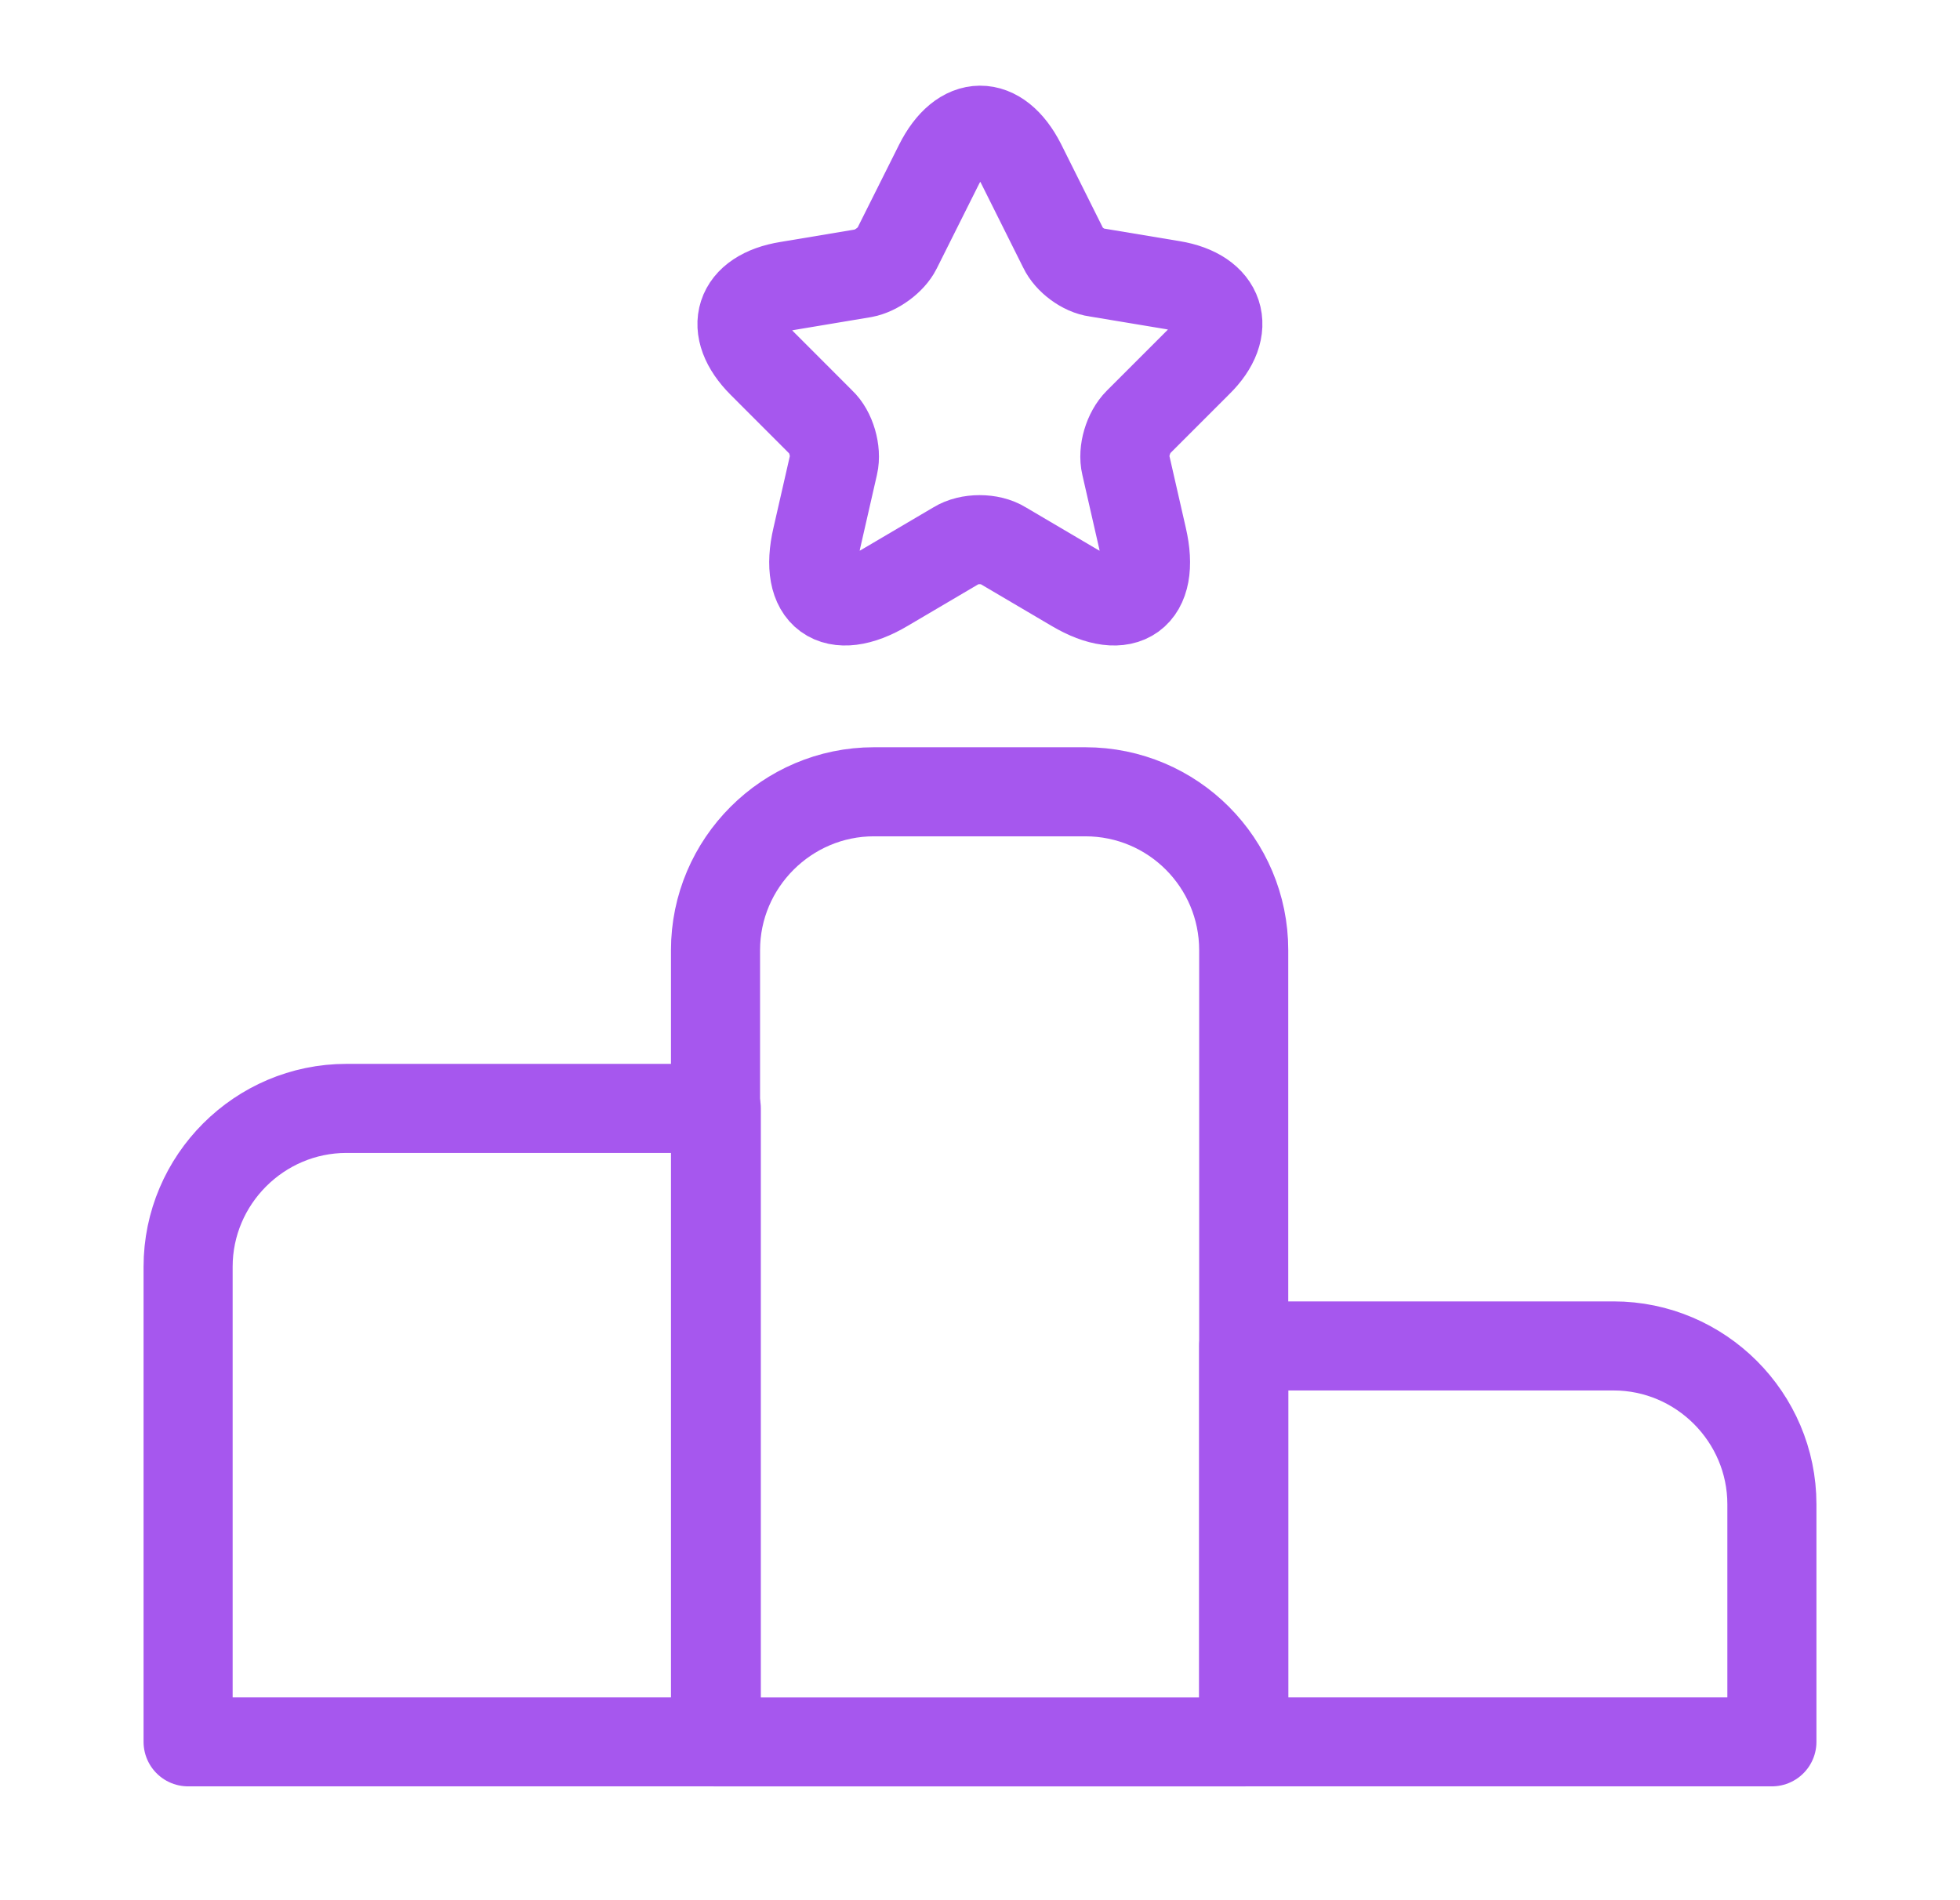 <svg width="33" height="32" viewBox="0 0 33 32" fill="none" xmlns="http://www.w3.org/2000/svg">
<path d="M12.06 18.666H5.833C4.367 18.666 3.167 19.866 3.167 21.333V29.333H12.06V18.666Z" stroke="#A657EE" stroke-width="1.5" stroke-miterlimit="10" stroke-linecap="round" stroke-linejoin="round"/>
<path d="M18.273 13.334H14.713C13.247 13.334 12.047 14.534 12.047 16V29.334H20.94V16C20.94 14.534 19.753 13.334 18.273 13.334Z" stroke="#A657EE" stroke-width="1.5" stroke-miterlimit="10" stroke-linecap="round" stroke-linejoin="round"/>
<path d="M27.167 22.666H20.94V29.333H29.833V25.333C29.833 23.866 28.633 22.666 27.167 22.666Z" stroke="#A657EE" stroke-width="1.5" stroke-miterlimit="10" stroke-linecap="round" stroke-linejoin="round"/>
<path d="M17.194 2.761L17.9 4.175C17.994 4.375 18.247 4.561 18.46 4.588L19.74 4.801C20.554 4.935 20.754 5.535 20.167 6.108L19.167 7.108C18.994 7.281 18.9 7.601 18.954 7.828L19.234 9.055C19.46 10.028 18.94 10.401 18.087 9.895L16.887 9.188C16.674 9.055 16.314 9.055 16.1 9.188L14.9 9.895C14.047 10.401 13.527 10.028 13.754 9.055L14.034 7.828C14.087 7.601 13.994 7.268 13.82 7.108L12.834 6.121C12.247 5.535 12.434 4.948 13.26 4.815L14.54 4.601C14.754 4.561 15.007 4.375 15.1 4.188L15.807 2.775C16.194 2.001 16.807 2.001 17.194 2.761Z" stroke="#A657EE" stroke-width="1.5" stroke-linecap="round" stroke-linejoin="round"/>
</svg>
